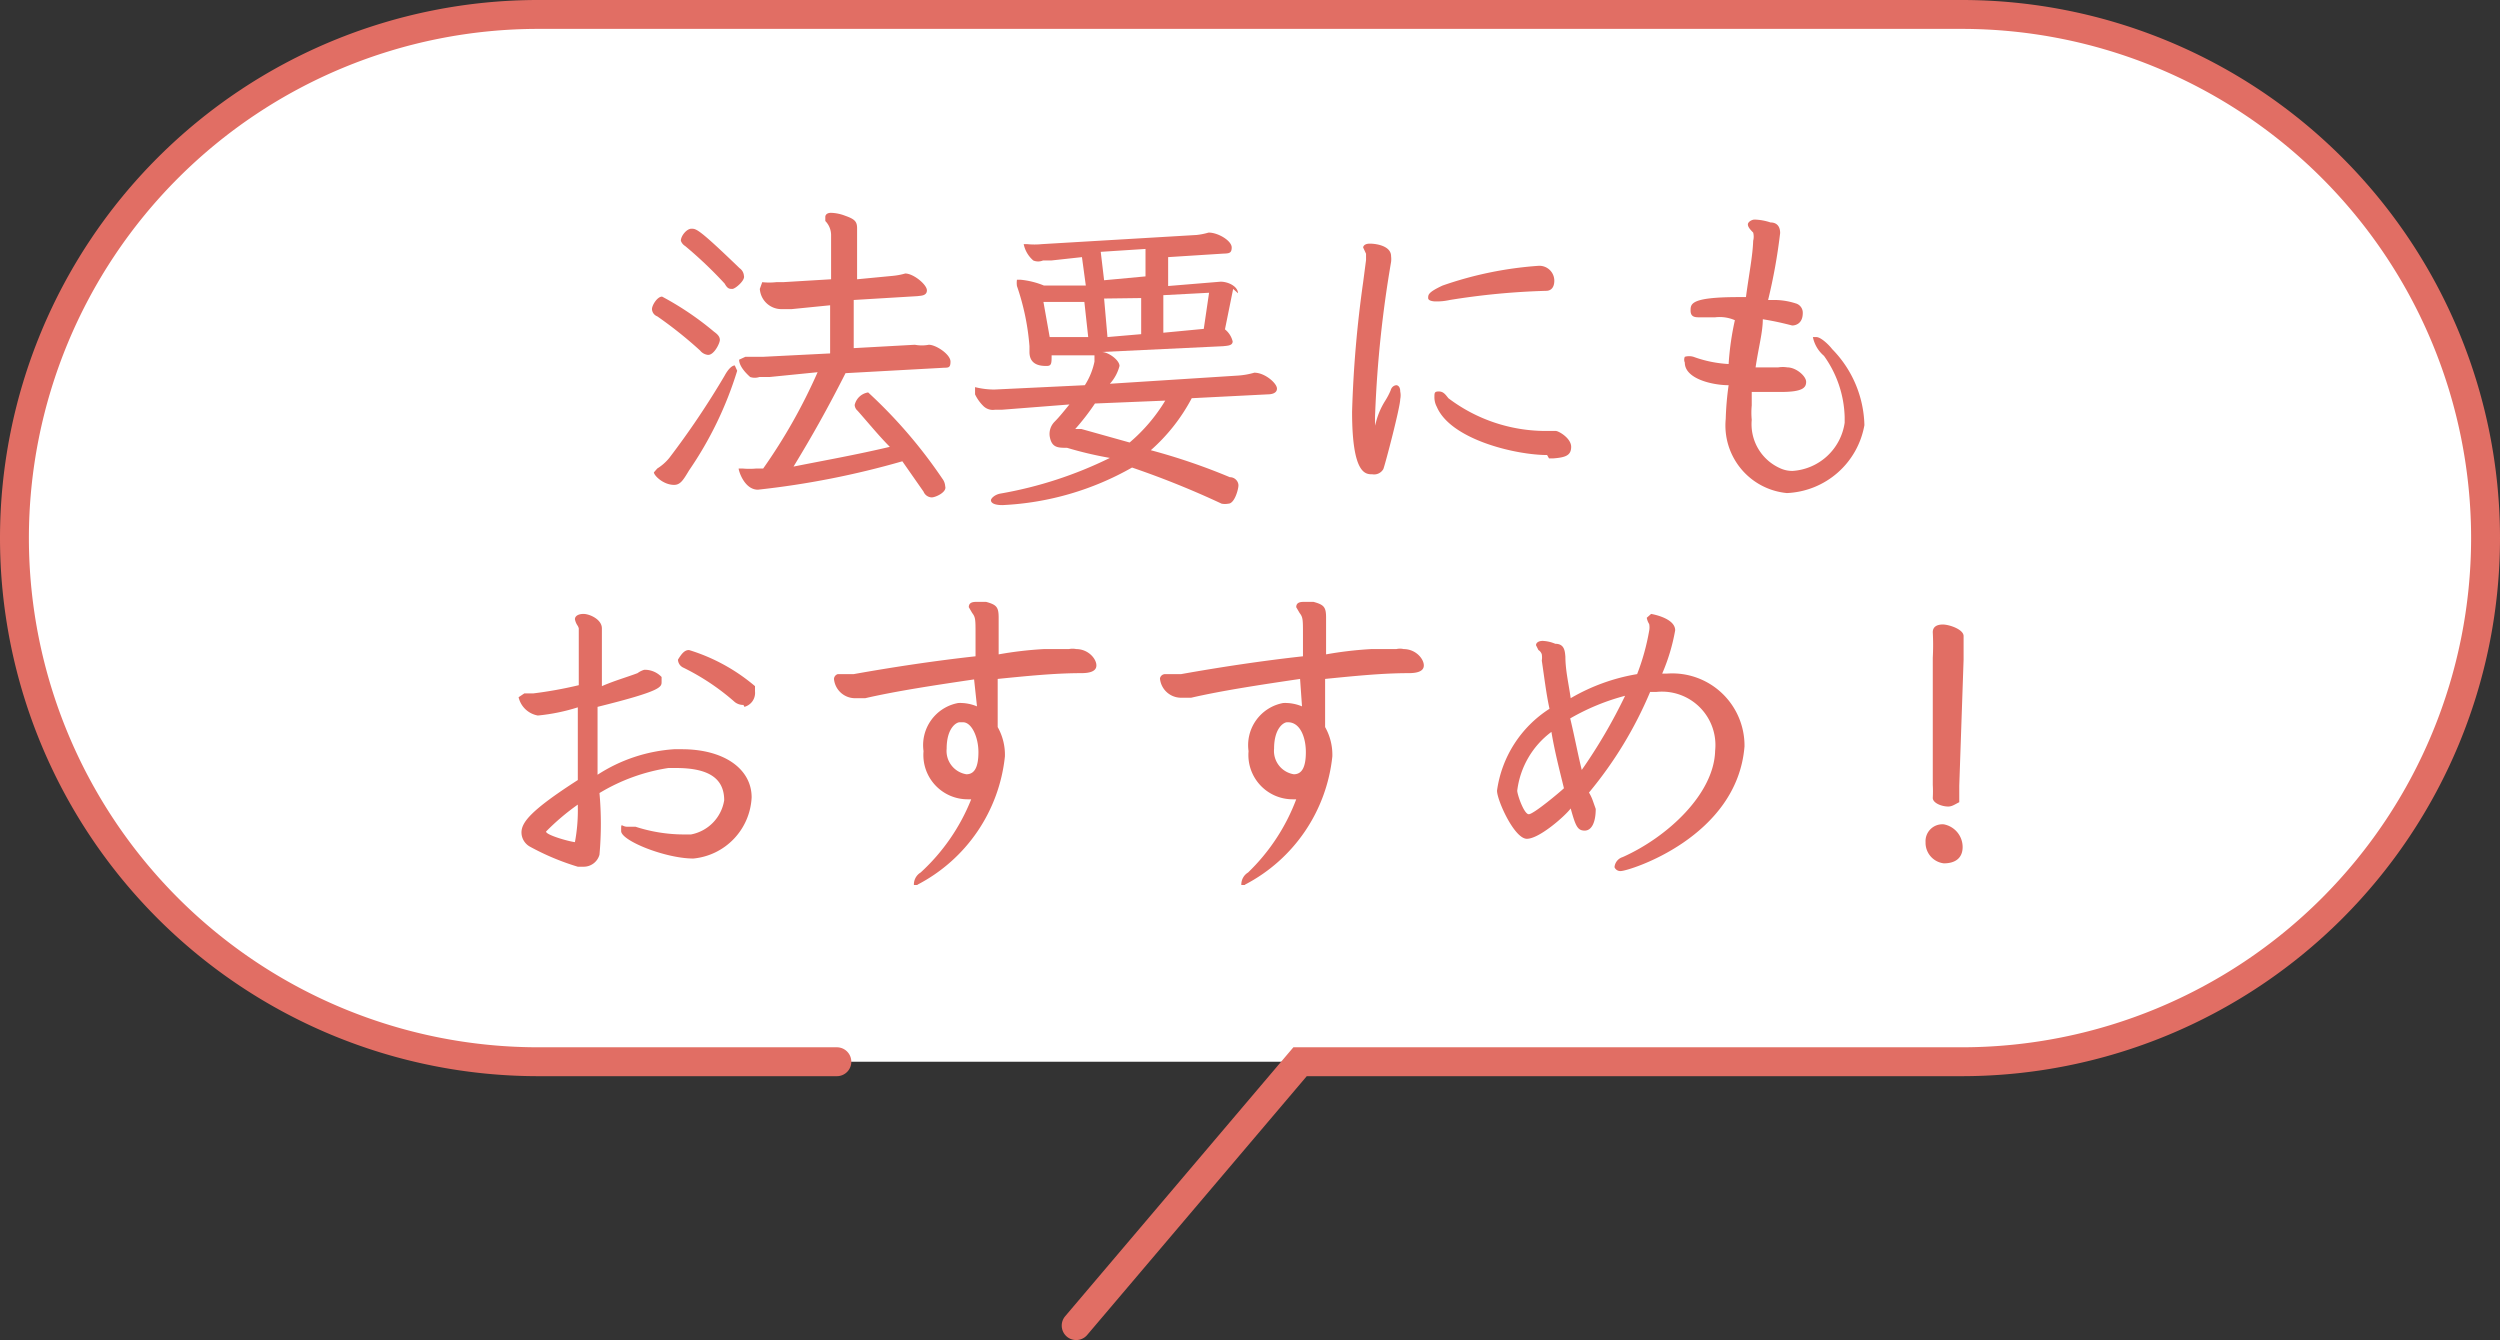 <svg xmlns="http://www.w3.org/2000/svg" viewBox="0 0 51.92 27.83"><rect x="0" y="0" width="51.92" height="27.83" fill="#333333" stroke="none"/><defs><style>.cls-1{fill:#fff;}.cls-2{fill:#e16e64;}.cls-3{fill:none;stroke:#e16e64;stroke-linecap:round;stroke-miterlimit:10;stroke-width:0.6px;}</style></defs><title>アセット 1</title><g id="レイヤー_2" data-name="レイヤー 2"><g id="デザイン_イメージ" data-name="デザイン イメージ"><path class="cls-1" d="M17.38,22.05h-6.2A10.88,10.88,0,0,1,.3,11.18h0A10.88,10.88,0,0,1,11.18.3H40.74A10.88,10.88,0,0,1,51.62,11.18h0A10.88,10.88,0,0,1,40.74,22.05H27"/><path class="cls-2" d="M19.35,10.33a.19.19,0,0,1-.17-.12l-.44-.63a17.72,17.72,0,0,1-3,.59c-.28,0-.4-.39-.4-.44v0l.08,0a1.57,1.57,0,0,0,.29,0h.14a11.55,11.55,0,0,0,1.13-2l-1,.1h-.21a.3.3,0,0,1-.19,0c-.19-.17-.23-.29-.23-.36l.13-.06.23,0,.14,0v0l1.39-.07,0-1-.8.08h-.2A.45.45,0,0,1,15.78,6l.05-.14a1.35,1.35,0,0,0,.29,0l.14,0v0l1-.06,0-.93a.42.42,0,0,0-.12-.28l0-.09s0-.08.12-.08a.88.88,0,0,1,.29.06c.2.07.25.12.25.26V5.8l.73-.07a1.41,1.41,0,0,0,.27-.05h0c.17,0,.45.23.45.35s-.14.11-.19.12l-1.33.08,0,1L19,7.16a.77.77,0,0,0,.29,0h0c.15,0,.45.2.45.35s-.06.12-.18.13l-2,.11c-.37.73-.69,1.3-1.08,1.94.65-.13,1.28-.24,2-.41-.22-.22-.44-.49-.67-.75a.17.17,0,0,1-.06-.12.34.34,0,0,1,.28-.26,10.16,10.16,0,0,1,1.54,1.79.29.29,0,0,1,.06.16C19.67,10.22,19.43,10.33,19.35,10.33ZM14,10.07c-.23,0-.42-.2-.42-.26v0l.07-.08a1,1,0,0,0,.25-.22A17.34,17.34,0,0,0,15.05,7.8c.07-.13.15-.21.21-.21h0l.05.11a7.58,7.58,0,0,1-1,2.07c-.12.2-.18.3-.31.3Zm.7-2.7a.24.24,0,0,1-.16-.09,8.65,8.65,0,0,0-.89-.71.17.17,0,0,1-.11-.15c0-.08.11-.26.21-.26a6.22,6.22,0,0,1,1.08.73c.07.05.12.1.12.17S14.83,7.37,14.71,7.37ZM15.21,6c-.06,0-.1,0-.16-.11a8.61,8.61,0,0,0-.82-.78A.21.21,0,0,1,14.14,5c0-.1.12-.25.22-.25s.15,0,1,.82a.21.21,0,0,1,.09.16C15.48,5.82,15.27,6,15.21,6Z"/><path class="cls-2" d="M25.51,10.46a.37.37,0,0,1-.14,0,18.43,18.43,0,0,0-1.86-.75,6,6,0,0,1-2.69.78h0c-.2,0-.24-.06-.24-.1s.08-.12.2-.14a8.39,8.39,0,0,0,2.27-.74,7.73,7.73,0,0,1-.89-.21c-.19,0-.32,0-.36-.24a.36.36,0,0,1,.1-.3c.11-.11.21-.24.31-.36l-1.41.11h-.14a.28.28,0,0,1-.24-.08.86.86,0,0,1-.17-.24l0-.15a1.66,1.66,0,0,0,.4.05L22.53,8a1.44,1.44,0,0,0,.2-.49V7.38l-.89,0c0,.16,0,.22-.1.22s-.36,0-.36-.29V7.19a5,5,0,0,0-.26-1.25.46.46,0,0,1,0-.13v0l.08,0a1.71,1.71,0,0,1,.48.12l.87,0-.08-.59-.64.07h-.17a.26.26,0,0,1-.2,0,.61.61,0,0,1-.2-.34v0l.07,0a1.52,1.52,0,0,0,.31,0l3.21-.19a1.38,1.38,0,0,0,.25-.05h0c.2,0,.48.17.48.31s-.08.12-.22.13l-1.1.07,0,.6,1.09-.09c.16,0,.36.1.36.24L25.61,6l-.17.84a.46.46,0,0,1,.16.25c0,.09-.11.09-.2.1l-2.52.12c.14,0,.37.17.37.29a.88.88,0,0,1-.2.37l2.66-.17a1.59,1.59,0,0,0,.34-.06h0c.22,0,.47.22.47.33s-.14.12-.19.12l-1.58.08a3.8,3.8,0,0,1-.85,1.08,12.78,12.78,0,0,1,1.64.56c.11,0,.18.09.18.17S25.64,10.46,25.51,10.46ZM22.46,8.91l1,.28a3.54,3.54,0,0,0,.74-.87l-1.46.06a4.89,4.89,0,0,1-.41.53Zm-.79-2.64L21.8,7,22.6,7l-.08-.73Zm1.26-.07L23,7l.7-.06,0-.75Zm1.23-.07,0,.78L25,6.83l.11-.75Zm-1.3-.9.07.59.86-.08V5.17Z"/><path class="cls-2" d="M28.5,9.85c-.14,0-.42,0-.42-1.3a24.11,24.11,0,0,1,.23-2.69l.06-.46V5.27l-.06-.13s0-.08.14-.08.44.05.44.26a.5.5,0,0,1,0,.12,24,24,0,0,0-.33,3.13,2.26,2.26,0,0,0,0,.27,1.54,1.54,0,0,1,.21-.52,1.47,1.47,0,0,0,.11-.21C28.91,8,29,8,29,8s.08,0,.08.13a.39.39,0,0,1,0,.16c0,.16-.3,1.31-.35,1.45A.22.22,0,0,1,28.5,9.85Zm3.63-.4c-.65,0-2-.32-2.29-1a.42.42,0,0,1-.05-.2c0-.09,0-.12.09-.12s.13.05.2.14a3.35,3.35,0,0,0,2,.68l.23,0c.06,0,.32.15.32.33s-.12.22-.37.24h-.09ZM29.81,6.26s-.15,0-.15-.07,0-.12.3-.26a7.64,7.64,0,0,1,2-.41.31.31,0,0,1,.32.31c0,.13-.06.21-.17.21a15.09,15.09,0,0,0-2,.19A1.24,1.24,0,0,1,29.81,6.26Z"/><path class="cls-2" d="M37.11,10.24A1.41,1.41,0,0,1,35.84,8.7,6.15,6.15,0,0,1,35.9,8c-.33,0-.91-.13-.91-.47a.15.15,0,0,1,0-.12h0a.32.32,0,0,1,.18,0,2.51,2.51,0,0,0,.73.15,5.86,5.86,0,0,1,.13-.91.79.79,0,0,0-.41-.06H35.3c-.09,0-.19,0-.19-.14s0-.28,1-.28h.15c.06-.46.14-.85.15-1.17a.34.34,0,0,0,0-.17c-.07-.07-.11-.12-.11-.17s.08-.1.14-.1a1.14,1.14,0,0,1,.33.06c.12,0,.2.07.2.22a11.43,11.43,0,0,1-.25,1.39h.1a1.46,1.46,0,0,1,.47.07.2.2,0,0,1,.15.2c0,.23-.16.26-.22.26-.27-.07-.43-.1-.61-.13,0,.27-.09.59-.15,1l.18,0h.29a.58.58,0,0,1,.19,0c.18,0,.39.18.39.3s-.07.21-.52.21c-.19,0-.41,0-.61,0v.28a1.62,1.62,0,0,0,0,.3,1,1,0,0,0,.58,1,.6.6,0,0,0,.27.06,1.17,1.17,0,0,0,1.08-1l0-.12h0a2.28,2.28,0,0,0-.43-1.27A.69.69,0,0,1,37.65,7V7L37.72,7c.1,0,.27.17.33.25a2.33,2.33,0,0,1,.67,1.58A1.71,1.71,0,0,1,37.11,10.24Z"/><path class="cls-2" d="M12,18a5.16,5.16,0,0,1-1-.42.34.34,0,0,1-.17-.29c0-.21.19-.46,1.17-1.09v-.71c0-.26,0-.53,0-.8a4,4,0,0,1-.83.17.5.5,0,0,1-.4-.38l.12-.08.19,0a8.54,8.54,0,0,0,.94-.17l0-.6v-.58A.23.23,0,0,0,12,13a.35.35,0,0,1-.06-.14c0-.06.06-.11.18-.11s.38.11.38.3v1.2c.25-.11.53-.19.74-.27a.45.45,0,0,1,.14-.07h0a.48.48,0,0,1,.36.15h0l0,.1c0,.11,0,.19-1.33.52,0,.46,0,.93,0,1.41A3.32,3.32,0,0,1,14,15.56h.16c.88,0,1.45.41,1.45,1a1.34,1.34,0,0,1-1.21,1.27c-.58,0-1.5-.37-1.5-.57s0-.09.13-.09l.17,0a3.27,3.27,0,0,0,1,.16l.15,0v0a.86.86,0,0,0,.69-.71c0-.46-.33-.67-1-.67l-.16,0v0a3.91,3.91,0,0,0-1.43.52,7.17,7.17,0,0,1,0,1.28.34.34,0,0,1-.33.25Zm0-1.29a4.78,4.78,0,0,0-.66.56c0,.07.45.2.6.22A3.58,3.58,0,0,0,12,16.75Zm3.44-2.07a.28.28,0,0,1-.18-.06,4.83,4.83,0,0,0-1.08-.72.19.19,0,0,1-.1-.16c.09-.15.15-.2.23-.2a3.86,3.86,0,0,1,1.37.75l0,.11A.3.3,0,0,1,15.46,14.68Z"/><path class="cls-2" d="M19.05,18.38l-.07,0a.29.29,0,0,1,.14-.26,4.13,4.13,0,0,0,1.05-1.52s0,0-.07,0a.92.92,0,0,1-.92-1,.89.89,0,0,1,.72-1,.91.91,0,0,1,.39.07l-.06-.56c-.81.12-1.61.24-2.26.39l-.23,0a.44.44,0,0,1-.42-.4A.11.11,0,0,1,17.4,14h.12l.21,0c.84-.15,1.71-.28,2.53-.37l0-.46c0-.3,0-.35-.07-.44l-.07-.12c0-.09.07-.11.15-.11l.21,0c.22.06.26.11.26.33v.76a7.75,7.75,0,0,1,.94-.11l.43,0,.09,0a.37.37,0,0,1,.15,0c.25,0,.42.2.42.34s-.18.16-.32.16c-.54,0-1.13.06-1.73.12,0,.42,0,.85,0,1a1.17,1.17,0,0,1,.15.61,3.4,3.4,0,0,1-1.81,2.66ZM19.93,15c-.07,0-.27.12-.27.55a.49.49,0,0,0,.41.53c.17,0,.25-.15.25-.46S20.18,15,20,15l0,0Z"/><path class="cls-2" d="M25.85,18.38l-.07,0a.29.29,0,0,1,.14-.26,4.13,4.13,0,0,0,1-1.52s0,0-.07,0a.92.92,0,0,1-.92-1,.89.89,0,0,1,.72-1,.91.91,0,0,1,.39.07L27,14.1c-.81.12-1.61.24-2.26.39l-.23,0a.44.44,0,0,1-.42-.4A.11.11,0,0,1,24.2,14h.12l.21,0c.84-.15,1.71-.28,2.53-.37l0-.46c0-.3,0-.35-.07-.44l-.07-.12c0-.09.07-.11.15-.11l.21,0c.22.06.26.11.26.33v.76a7.75,7.75,0,0,1,.94-.11l.43,0,.09,0a.33.33,0,0,1,.15,0c.25,0,.42.2.42.34s-.18.16-.32.16c-.54,0-1.13.06-1.73.12,0,.42,0,.85,0,1a1.17,1.17,0,0,1,.15.61,3.4,3.4,0,0,1-1.81,2.66ZM26.73,15c-.07,0-.27.12-.27.55a.49.49,0,0,0,.41.53c.17,0,.25-.15.25-.46S27,15,26.75,15l0,0Z"/><path class="cls-2" d="M33.66,18.09a.13.13,0,0,1-.13-.08.24.24,0,0,1,.17-.21c.94-.42,1.9-1.32,1.92-2.21a1.11,1.11,0,0,0-1.22-1.22l-.13,0h0A8.28,8.28,0,0,1,33,16.46a.91.91,0,0,1,.08.17l.06.17c0,.27-.08.45-.23.45s-.19-.1-.29-.46c-.11.15-.65.63-.91.63s-.62-.8-.62-1a2.41,2.41,0,0,1,1.09-1.7c-.07-.32-.11-.67-.16-1a.42.42,0,0,0,0-.13.16.16,0,0,0-.07-.09l-.05-.1c0-.05.05-.09.14-.09a.76.76,0,0,1,.26.06c.19,0,.2.15.21.27,0,.28.07.57.11.86a4.05,4.05,0,0,1,1.38-.5,4.73,4.73,0,0,0,.25-.9.36.36,0,0,0,0-.14.36.36,0,0,1-.05-.13l.09-.08s.5.08.5.34a4,4,0,0,1-.27.9h.09a1.5,1.5,0,0,1,1.62,1.51C36.08,17.39,33.83,18.09,33.66,18.09ZM32.22,15.2a1.79,1.79,0,0,0-.71,1.22c0,.08.14.49.24.49s.67-.48.73-.54C32.39,16,32.29,15.62,32.22,15.2Zm1.53-.75a4.63,4.63,0,0,0-1.14.47c.09.37.16.75.24,1.07A11,11,0,0,0,33.75,14.45Z"/><path class="cls-2" d="M40.37,17.93a.43.43,0,0,1-.38-.44.35.35,0,0,1,.38-.37.48.48,0,0,1,.39.47C40.76,17.81,40.62,17.93,40.37,17.93Zm.09-1.18c-.13,0-.32-.07-.32-.18a2.45,2.45,0,0,0,0-.27l0-2.64a5,5,0,0,0,0-.53c0-.11.08-.16.21-.16s.43.1.43.24l0,.12c0,.11,0,.22,0,.37l-.09,2.62v.34C40.59,16.71,40.54,16.75,40.46,16.75Z"/><path class="cls-3" d="M17.38,22.05h-6.2A10.88,10.88,0,0,1,.3,11.18h0A10.88,10.88,0,0,1,11.18.3H40.74A10.88,10.88,0,0,1,51.62,11.18h0A10.88,10.88,0,0,1,40.74,22.05H27l-4.65,5.48"/></g></g></svg>